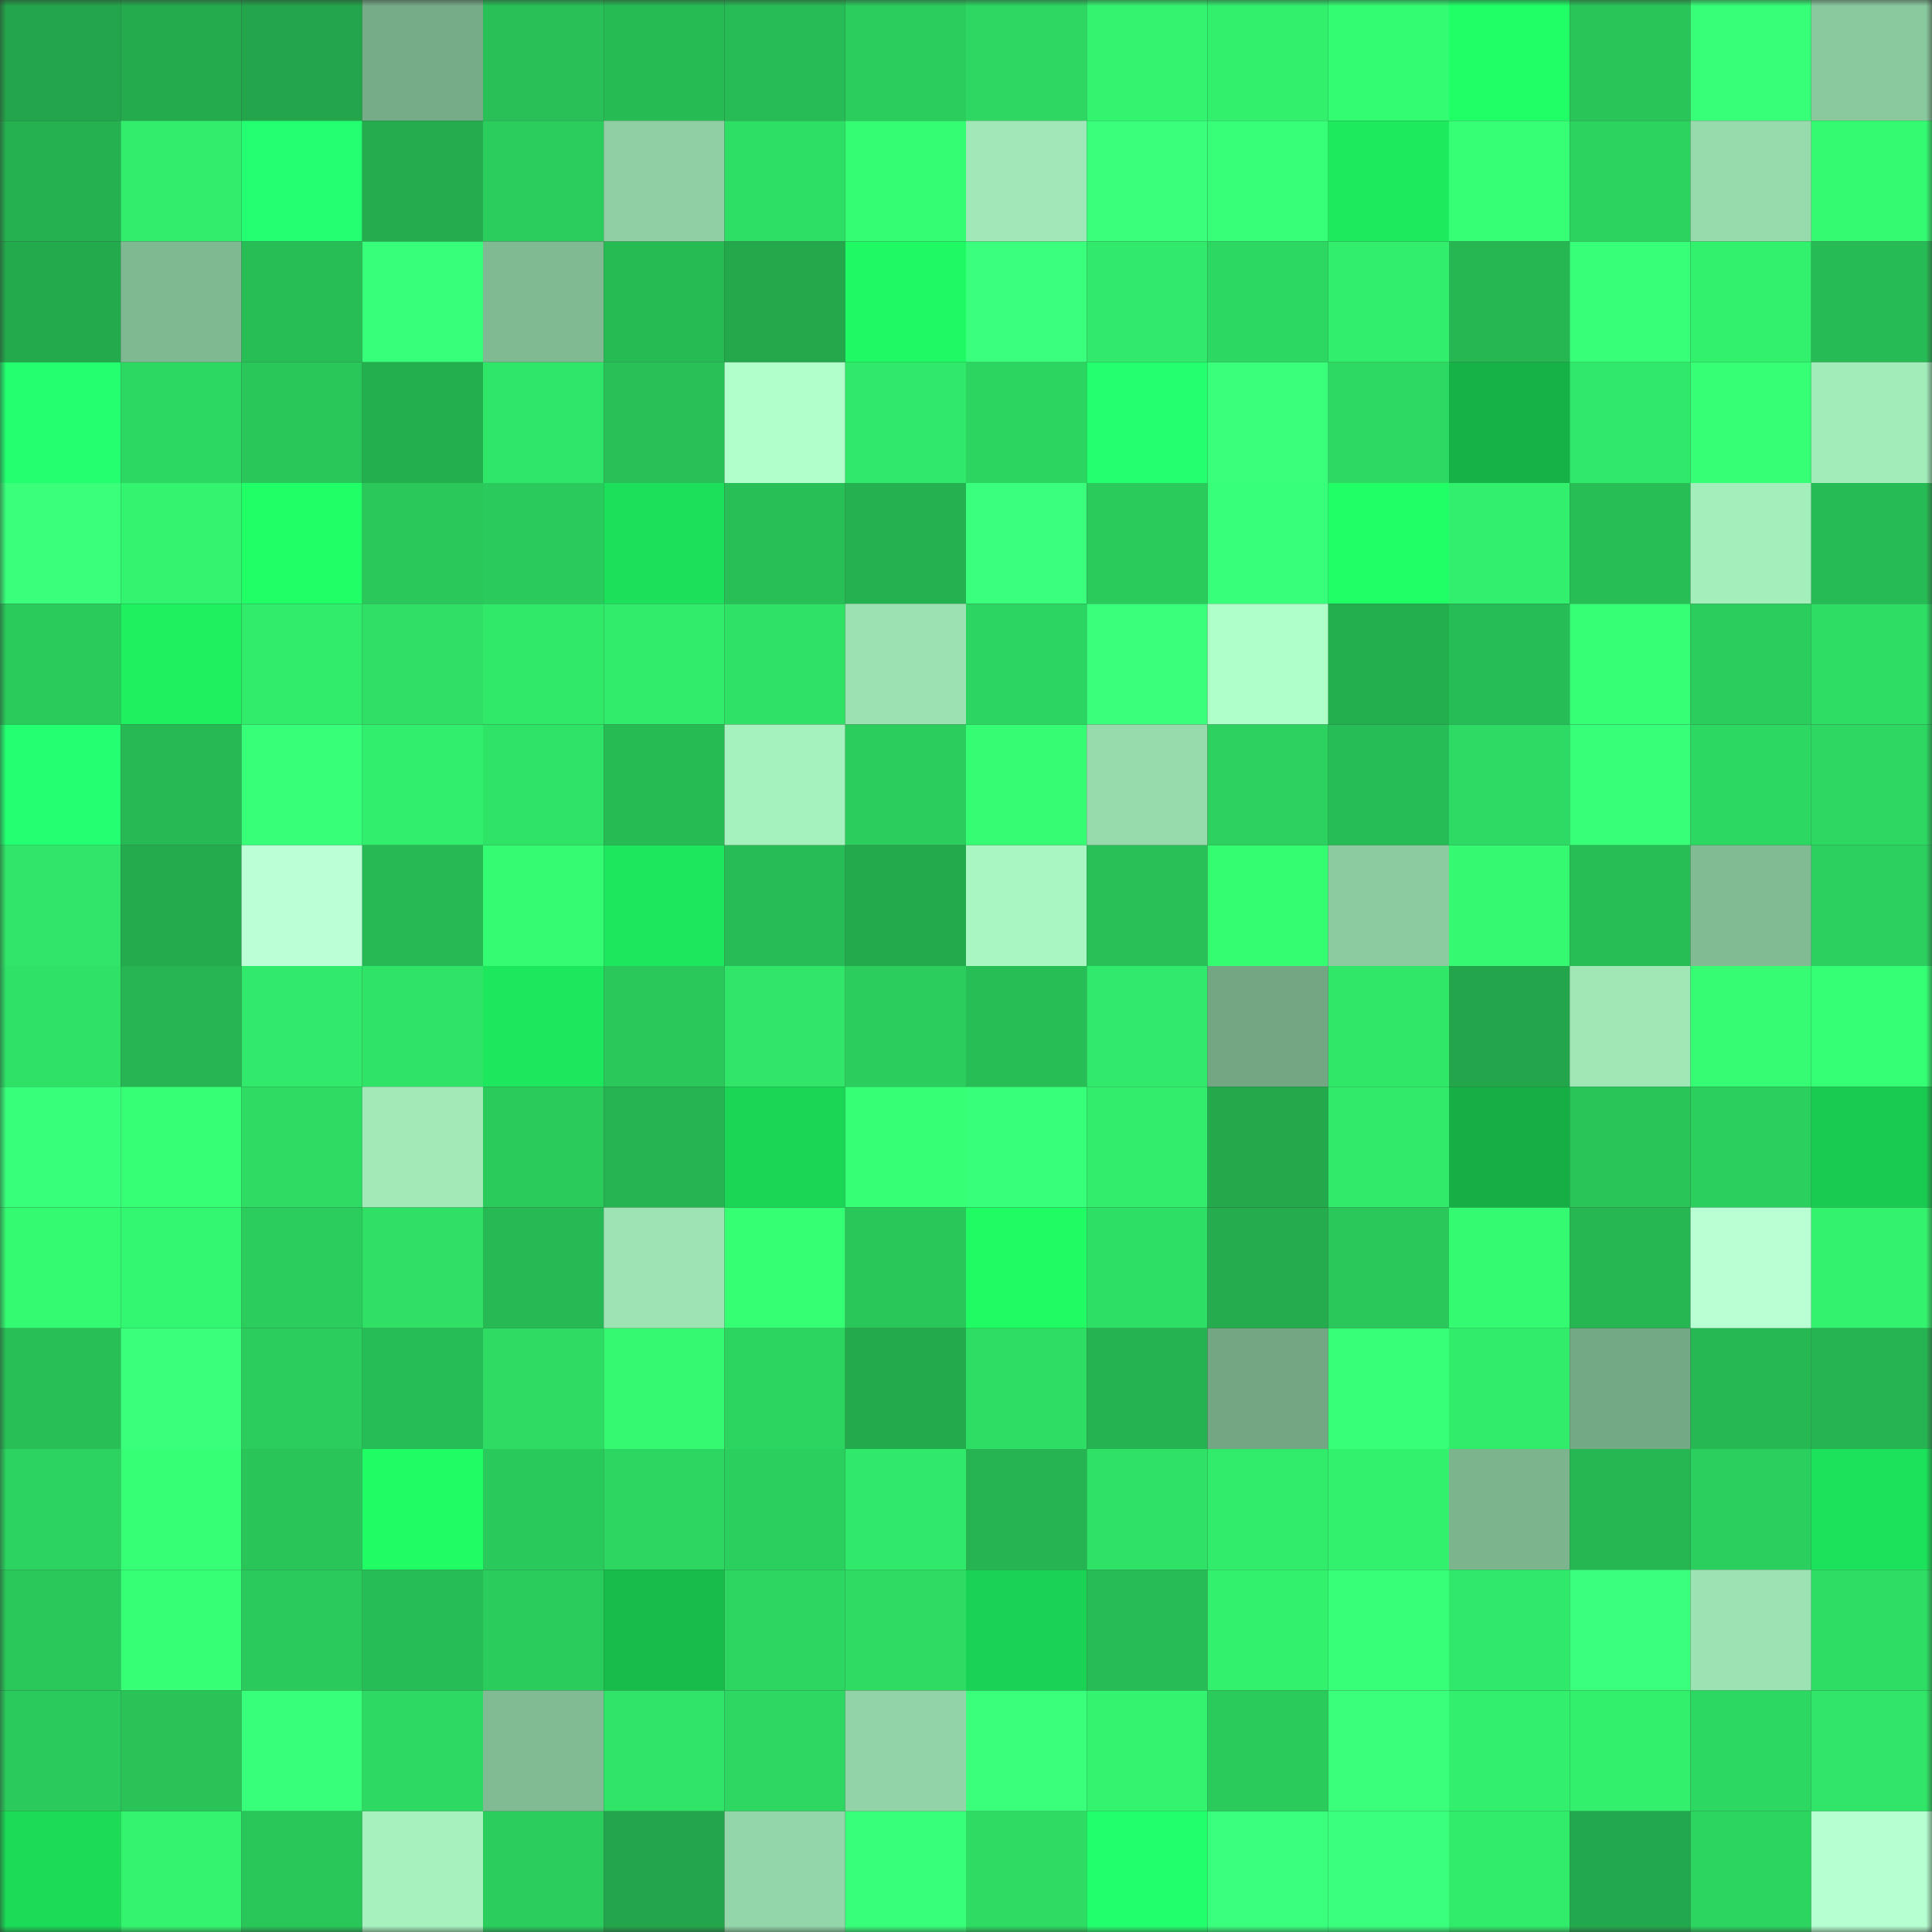 <svg viewBox="0 0 160 160" fill="none" role="img" xmlns="http://www.w3.org/2000/svg" width="240" height="240" name="lens%2Carpanm.lens"><rect x="0" y="0" width="160" height="160" fill="#333333" stroke="none"/><mask id="1609039869" mask-type="alpha" maskUnits="userSpaceOnUse" x="0" y="0" width="160" height="160"><rect width="160" height="160" fill="#FFFFFF"></rect></mask><g mask="url(#1609039869)"><rect x="0" y="0" width="10" height="10" fill="#23a64b"></rect><rect x="10" y="0" width="10" height="10" fill="#24ab4d"></rect><rect x="20" y="0" width="10" height="10" fill="#23a64b"></rect><rect x="30" y="0" width="10" height="10" fill="#76ac87"></rect><rect x="40" y="0" width="10" height="10" fill="#28c057"></rect><rect x="50" y="0" width="10" height="10" fill="#27bb54"></rect><rect x="60" y="0" width="10" height="10" fill="#27bc55"></rect><rect x="70" y="0" width="10" height="10" fill="#2bcd5d"></rect><rect x="80" y="0" width="10" height="10" fill="#2dd761"></rect><rect x="90" y="0" width="10" height="10" fill="#33f46e"></rect><rect x="100" y="0" width="10" height="10" fill="#32ef6c"></rect><rect x="110" y="0" width="10" height="10" fill="#34fc72"></rect><rect x="120" y="0" width="10" height="10" fill="#20ff66"></rect><rect x="130" y="0" width="10" height="10" fill="#29c559"></rect><rect x="140" y="0" width="10" height="10" fill="#37ff77"></rect><rect x="150" y="0" width="10" height="10" fill="#8ac99e"></rect><rect x="0" y="10" width="10" height="10" fill="#25b150"></rect><rect x="10" y="10" width="10" height="10" fill="#31ed6b"></rect><rect x="20" y="10" width="10" height="10" fill="#23ff70"></rect><rect x="30" y="10" width="10" height="10" fill="#24ac4e"></rect><rect x="40" y="10" width="10" height="10" fill="#2bce5d"></rect><rect x="50" y="10" width="10" height="10" fill="#8fcfa3"></rect><rect x="60" y="10" width="10" height="10" fill="#2edf65"></rect><rect x="70" y="10" width="10" height="10" fill="#35fd73"></rect><rect x="80" y="10" width="10" height="10" fill="#a0e8b7"></rect><rect x="90" y="10" width="10" height="10" fill="#39ff7b"></rect><rect x="100" y="10" width="10" height="10" fill="#37ff77"></rect><rect x="110" y="10" width="10" height="10" fill="#1dea5d"></rect><rect x="120" y="10" width="10" height="10" fill="#36ff75"></rect><rect x="130" y="10" width="10" height="10" fill="#2cd35f"></rect><rect x="140" y="10" width="10" height="10" fill="#97dbad"></rect><rect x="150" y="10" width="10" height="10" fill="#34fa71"></rect><rect x="0" y="20" width="10" height="10" fill="#23aa4d"></rect><rect x="10" y="20" width="10" height="10" fill="#7fb992"></rect><rect x="20" y="20" width="10" height="10" fill="#28be56"></rect><rect x="30" y="20" width="10" height="10" fill="#38ff7a"></rect><rect x="40" y="20" width="10" height="10" fill="#80ba93"></rect><rect x="50" y="20" width="10" height="10" fill="#27bb54"></rect><rect x="60" y="20" width="10" height="10" fill="#23a84c"></rect><rect x="70" y="20" width="10" height="10" fill="#1ffa64"></rect><rect x="80" y="20" width="10" height="10" fill="#39ff7c"></rect><rect x="90" y="20" width="10" height="10" fill="#31e96a"></rect><rect x="100" y="20" width="10" height="10" fill="#2dd862"></rect><rect x="110" y="20" width="10" height="10" fill="#31ee6c"></rect><rect x="120" y="20" width="10" height="10" fill="#26b753"></rect><rect x="130" y="20" width="10" height="10" fill="#37ff78"></rect><rect x="140" y="20" width="10" height="10" fill="#32f26d"></rect><rect x="150" y="20" width="10" height="10" fill="#27bb55"></rect><rect x="0" y="30" width="10" height="10" fill="#23ff6f"></rect><rect x="10" y="30" width="10" height="10" fill="#2dd862"></rect><rect x="20" y="30" width="10" height="10" fill="#29c65a"></rect><rect x="30" y="30" width="10" height="10" fill="#24af4f"></rect><rect x="40" y="30" width="10" height="10" fill="#30e668"></rect><rect x="50" y="30" width="10" height="10" fill="#28c158"></rect><rect x="60" y="30" width="10" height="10" fill="#b1ffca"></rect><rect x="70" y="30" width="10" height="10" fill="#30e869"></rect><rect x="80" y="30" width="10" height="10" fill="#2cd560"></rect><rect x="90" y="30" width="10" height="10" fill="#23ff6e"></rect><rect x="100" y="30" width="10" height="10" fill="#39ff7b"></rect><rect x="110" y="30" width="10" height="10" fill="#2dd962"></rect><rect x="120" y="30" width="10" height="10" fill="#16b147"></rect><rect x="130" y="30" width="10" height="10" fill="#30e869"></rect><rect x="140" y="30" width="10" height="10" fill="#36ff75"></rect><rect x="150" y="30" width="10" height="10" fill="#a2ecba"></rect><rect x="0" y="40" width="10" height="10" fill="#39ff7b"></rect><rect x="10" y="40" width="10" height="10" fill="#33f46e"></rect><rect x="20" y="40" width="10" height="10" fill="#20ff66"></rect><rect x="30" y="40" width="10" height="10" fill="#2ac85a"></rect><rect x="40" y="40" width="10" height="10" fill="#2acb5c"></rect><rect x="50" y="40" width="10" height="10" fill="#1ce059"></rect><rect x="60" y="40" width="10" height="10" fill="#28bf56"></rect><rect x="70" y="40" width="10" height="10" fill="#25b150"></rect><rect x="80" y="40" width="10" height="10" fill="#39ff7c"></rect><rect x="90" y="40" width="10" height="10" fill="#2aca5b"></rect><rect x="100" y="40" width="10" height="10" fill="#38ff79"></rect><rect x="110" y="40" width="10" height="10" fill="#20ff66"></rect><rect x="120" y="40" width="10" height="10" fill="#32f06d"></rect><rect x="130" y="40" width="10" height="10" fill="#28be56"></rect><rect x="140" y="40" width="10" height="10" fill="#a3eebb"></rect><rect x="150" y="40" width="10" height="10" fill="#27bb55"></rect><rect x="0" y="50" width="10" height="10" fill="#2aca5b"></rect><rect x="10" y="50" width="10" height="10" fill="#1ef060"></rect><rect x="20" y="50" width="10" height="10" fill="#31eb6a"></rect><rect x="30" y="50" width="10" height="10" fill="#2fe065"></rect><rect x="40" y="50" width="10" height="10" fill="#30e969"></rect><rect x="50" y="50" width="10" height="10" fill="#31eb6a"></rect><rect x="60" y="50" width="10" height="10" fill="#2fe266"></rect><rect x="70" y="50" width="10" height="10" fill="#9be2b2"></rect><rect x="80" y="50" width="10" height="10" fill="#2cd561"></rect><rect x="90" y="50" width="10" height="10" fill="#39ff7b"></rect><rect x="100" y="50" width="10" height="10" fill="#afffc8"></rect><rect x="110" y="50" width="10" height="10" fill="#24af4f"></rect><rect x="120" y="50" width="10" height="10" fill="#27bd56"></rect><rect x="130" y="50" width="10" height="10" fill="#36ff75"></rect><rect x="140" y="50" width="10" height="10" fill="#2bcd5d"></rect><rect x="150" y="50" width="10" height="10" fill="#2ede64"></rect><rect x="0" y="60" width="10" height="10" fill="#24ff71"></rect><rect x="10" y="60" width="10" height="10" fill="#26b954"></rect><rect x="20" y="60" width="10" height="10" fill="#37ff77"></rect><rect x="30" y="60" width="10" height="10" fill="#31ee6c"></rect><rect x="40" y="60" width="10" height="10" fill="#2fe367"></rect><rect x="50" y="60" width="10" height="10" fill="#27bb54"></rect><rect x="60" y="60" width="10" height="10" fill="#a6f2be"></rect><rect x="70" y="60" width="10" height="10" fill="#2bcd5d"></rect><rect x="80" y="60" width="10" height="10" fill="#35fc72"></rect><rect x="90" y="60" width="10" height="10" fill="#97dbad"></rect><rect x="100" y="60" width="10" height="10" fill="#2cd15f"></rect><rect x="110" y="60" width="10" height="10" fill="#27bd56"></rect><rect x="120" y="60" width="10" height="10" fill="#2dda63"></rect><rect x="130" y="60" width="10" height="10" fill="#37ff78"></rect><rect x="140" y="60" width="10" height="10" fill="#2dd862"></rect><rect x="150" y="60" width="10" height="10" fill="#2dd761"></rect><rect x="0" y="70" width="10" height="10" fill="#30e567"></rect><rect x="10" y="70" width="10" height="10" fill="#24ab4d"></rect><rect x="20" y="70" width="10" height="10" fill="#bbffd6"></rect><rect x="30" y="70" width="10" height="10" fill="#27ba54"></rect><rect x="40" y="70" width="10" height="10" fill="#34fb71"></rect><rect x="50" y="70" width="10" height="10" fill="#1de75c"></rect><rect x="60" y="70" width="10" height="10" fill="#27bc55"></rect><rect x="70" y="70" width="10" height="10" fill="#23aa4d"></rect><rect x="80" y="70" width="10" height="10" fill="#a9f6c2"></rect><rect x="90" y="70" width="10" height="10" fill="#28c057"></rect><rect x="100" y="70" width="10" height="10" fill="#35fd72"></rect><rect x="110" y="70" width="10" height="10" fill="#8ccba0"></rect><rect x="120" y="70" width="10" height="10" fill="#34f971"></rect><rect x="130" y="70" width="10" height="10" fill="#28be56"></rect><rect x="140" y="70" width="10" height="10" fill="#81bb94"></rect><rect x="150" y="70" width="10" height="10" fill="#2bd05e"></rect><rect x="0" y="80" width="10" height="10" fill="#2fe266"></rect><rect x="10" y="80" width="10" height="10" fill="#26b552"></rect><rect x="20" y="80" width="10" height="10" fill="#31e96a"></rect><rect x="30" y="80" width="10" height="10" fill="#2fe367"></rect><rect x="40" y="80" width="10" height="10" fill="#1de75c"></rect><rect x="50" y="80" width="10" height="10" fill="#2ac85b"></rect><rect x="60" y="80" width="10" height="10" fill="#30e568"></rect><rect x="70" y="80" width="10" height="10" fill="#2bcd5d"></rect><rect x="80" y="80" width="10" height="10" fill="#27be56"></rect><rect x="90" y="80" width="10" height="10" fill="#31e96a"></rect><rect x="100" y="80" width="10" height="10" fill="#73a784"></rect><rect x="110" y="80" width="10" height="10" fill="#30e768"></rect><rect x="120" y="80" width="10" height="10" fill="#23a64b"></rect><rect x="130" y="80" width="10" height="10" fill="#9fe8b6"></rect><rect x="140" y="80" width="10" height="10" fill="#35fc72"></rect><rect x="150" y="80" width="10" height="10" fill="#35ff74"></rect><rect x="0" y="90" width="10" height="10" fill="#38ff7a"></rect><rect x="10" y="90" width="10" height="10" fill="#36ff75"></rect><rect x="20" y="90" width="10" height="10" fill="#2edb63"></rect><rect x="30" y="90" width="10" height="10" fill="#a1eab8"></rect><rect x="40" y="90" width="10" height="10" fill="#2aca5b"></rect><rect x="50" y="90" width="10" height="10" fill="#25b451"></rect><rect x="60" y="90" width="10" height="10" fill="#1bd655"></rect><rect x="70" y="90" width="10" height="10" fill="#36ff76"></rect><rect x="80" y="90" width="10" height="10" fill="#38ff7a"></rect><rect x="90" y="90" width="10" height="10" fill="#31ed6b"></rect><rect x="100" y="90" width="10" height="10" fill="#23a94c"></rect><rect x="110" y="90" width="10" height="10" fill="#31ea6a"></rect><rect x="120" y="90" width="10" height="10" fill="#16af46"></rect><rect x="130" y="90" width="10" height="10" fill="#29c559"></rect><rect x="140" y="90" width="10" height="10" fill="#2bcf5e"></rect><rect x="150" y="90" width="10" height="10" fill="#1acb51"></rect><rect x="0" y="100" width="10" height="10" fill="#34fa71"></rect><rect x="10" y="100" width="10" height="10" fill="#33f770"></rect><rect x="20" y="100" width="10" height="10" fill="#2bcd5d"></rect><rect x="30" y="100" width="10" height="10" fill="#2fe065"></rect><rect x="40" y="100" width="10" height="10" fill="#27ba54"></rect><rect x="50" y="100" width="10" height="10" fill="#9de4b4"></rect><rect x="60" y="100" width="10" height="10" fill="#35ff73"></rect><rect x="70" y="100" width="10" height="10" fill="#29c65a"></rect><rect x="80" y="100" width="10" height="10" fill="#20fb64"></rect><rect x="90" y="100" width="10" height="10" fill="#2edf65"></rect><rect x="100" y="100" width="10" height="10" fill="#24ac4e"></rect><rect x="110" y="100" width="10" height="10" fill="#2ac85a"></rect><rect x="120" y="100" width="10" height="10" fill="#34fa71"></rect><rect x="130" y="100" width="10" height="10" fill="#26b753"></rect><rect x="140" y="100" width="10" height="10" fill="#b9ffd4"></rect><rect x="150" y="100" width="10" height="10" fill="#33f36e"></rect><rect x="0" y="110" width="10" height="10" fill="#28bf57"></rect><rect x="10" y="110" width="10" height="10" fill="#39ff7b"></rect><rect x="20" y="110" width="10" height="10" fill="#2bcd5d"></rect><rect x="30" y="110" width="10" height="10" fill="#27bd56"></rect><rect x="40" y="110" width="10" height="10" fill="#2edb63"></rect><rect x="50" y="110" width="10" height="10" fill="#34f971"></rect><rect x="60" y="110" width="10" height="10" fill="#2cd560"></rect><rect x="70" y="110" width="10" height="10" fill="#23aa4d"></rect><rect x="80" y="110" width="10" height="10" fill="#2edd64"></rect><rect x="90" y="110" width="10" height="10" fill="#25b250"></rect><rect x="100" y="110" width="10" height="10" fill="#73a784"></rect><rect x="110" y="110" width="10" height="10" fill="#37ff77"></rect><rect x="120" y="110" width="10" height="10" fill="#31ec6b"></rect><rect x="130" y="110" width="10" height="10" fill="#74a985"></rect><rect x="140" y="110" width="10" height="10" fill="#26b853"></rect><rect x="150" y="110" width="10" height="10" fill="#26b452"></rect><rect x="0" y="120" width="10" height="10" fill="#2cd360"></rect><rect x="10" y="120" width="10" height="10" fill="#36ff75"></rect><rect x="20" y="120" width="10" height="10" fill="#29c559"></rect><rect x="30" y="120" width="10" height="10" fill="#20fc64"></rect><rect x="40" y="120" width="10" height="10" fill="#2ac95b"></rect><rect x="50" y="120" width="10" height="10" fill="#2dd661"></rect><rect x="60" y="120" width="10" height="10" fill="#2bcf5e"></rect><rect x="70" y="120" width="10" height="10" fill="#30e869"></rect><rect x="80" y="120" width="10" height="10" fill="#25b451"></rect><rect x="90" y="120" width="10" height="10" fill="#2fe266"></rect><rect x="100" y="120" width="10" height="10" fill="#31ec6b"></rect><rect x="110" y="120" width="10" height="10" fill="#32f16d"></rect><rect x="120" y="120" width="10" height="10" fill="#7cb48e"></rect><rect x="130" y="120" width="10" height="10" fill="#26b753"></rect><rect x="140" y="120" width="10" height="10" fill="#2bcf5e"></rect><rect x="150" y="120" width="10" height="10" fill="#1ce15a"></rect><rect x="0" y="130" width="10" height="10" fill="#2ac85a"></rect><rect x="10" y="130" width="10" height="10" fill="#36ff76"></rect><rect x="20" y="130" width="10" height="10" fill="#2acb5c"></rect><rect x="30" y="130" width="10" height="10" fill="#27bd56"></rect><rect x="40" y="130" width="10" height="10" fill="#2acc5c"></rect><rect x="50" y="130" width="10" height="10" fill="#18bc4b"></rect><rect x="60" y="130" width="10" height="10" fill="#2dd661"></rect><rect x="70" y="130" width="10" height="10" fill="#2edb63"></rect><rect x="80" y="130" width="10" height="10" fill="#1ad254"></rect><rect x="90" y="130" width="10" height="10" fill="#27bc55"></rect><rect x="100" y="130" width="10" height="10" fill="#32f26d"></rect><rect x="110" y="130" width="10" height="10" fill="#37ff78"></rect><rect x="120" y="130" width="10" height="10" fill="#30e869"></rect><rect x="130" y="130" width="10" height="10" fill="#39ff7c"></rect><rect x="140" y="130" width="10" height="10" fill="#9ce3b3"></rect><rect x="150" y="130" width="10" height="10" fill="#2ede64"></rect><rect x="0" y="140" width="10" height="10" fill="#2acb5c"></rect><rect x="10" y="140" width="10" height="10" fill="#29c358"></rect><rect x="20" y="140" width="10" height="10" fill="#38ff79"></rect><rect x="30" y="140" width="10" height="10" fill="#2dd962"></rect><rect x="40" y="140" width="10" height="10" fill="#81bb93"></rect><rect x="50" y="140" width="10" height="10" fill="#2fe467"></rect><rect x="60" y="140" width="10" height="10" fill="#2dd761"></rect><rect x="70" y="140" width="10" height="10" fill="#92d4a7"></rect><rect x="80" y="140" width="10" height="10" fill="#39ff7b"></rect><rect x="90" y="140" width="10" height="10" fill="#33f46e"></rect><rect x="100" y="140" width="10" height="10" fill="#2aca5b"></rect><rect x="110" y="140" width="10" height="10" fill="#39ff7b"></rect><rect x="120" y="140" width="10" height="10" fill="#32f06d"></rect><rect x="130" y="140" width="10" height="10" fill="#32ef6c"></rect><rect x="140" y="140" width="10" height="10" fill="#2dd862"></rect><rect x="150" y="140" width="10" height="10" fill="#30e568"></rect><rect x="0" y="150" width="10" height="10" fill="#1bdb57"></rect><rect x="10" y="150" width="10" height="10" fill="#33f46e"></rect><rect x="20" y="150" width="10" height="10" fill="#29c75a"></rect><rect x="30" y="150" width="10" height="10" fill="#a6f1be"></rect><rect x="40" y="150" width="10" height="10" fill="#2bce5d"></rect><rect x="50" y="150" width="10" height="10" fill="#23a64b"></rect><rect x="60" y="150" width="10" height="10" fill="#93d6a9"></rect><rect x="70" y="150" width="10" height="10" fill="#38ff79"></rect><rect x="80" y="150" width="10" height="10" fill="#2edb63"></rect><rect x="90" y="150" width="10" height="10" fill="#22ff6d"></rect><rect x="100" y="150" width="10" height="10" fill="#39ff7d"></rect><rect x="110" y="150" width="10" height="10" fill="#39ff7d"></rect><rect x="120" y="150" width="10" height="10" fill="#31eb6a"></rect><rect x="130" y="150" width="10" height="10" fill="#23a94d"></rect><rect x="140" y="150" width="10" height="10" fill="#2cd560"></rect><rect x="150" y="150" width="10" height="10" fill="#b5ffd0"></rect></g></svg>